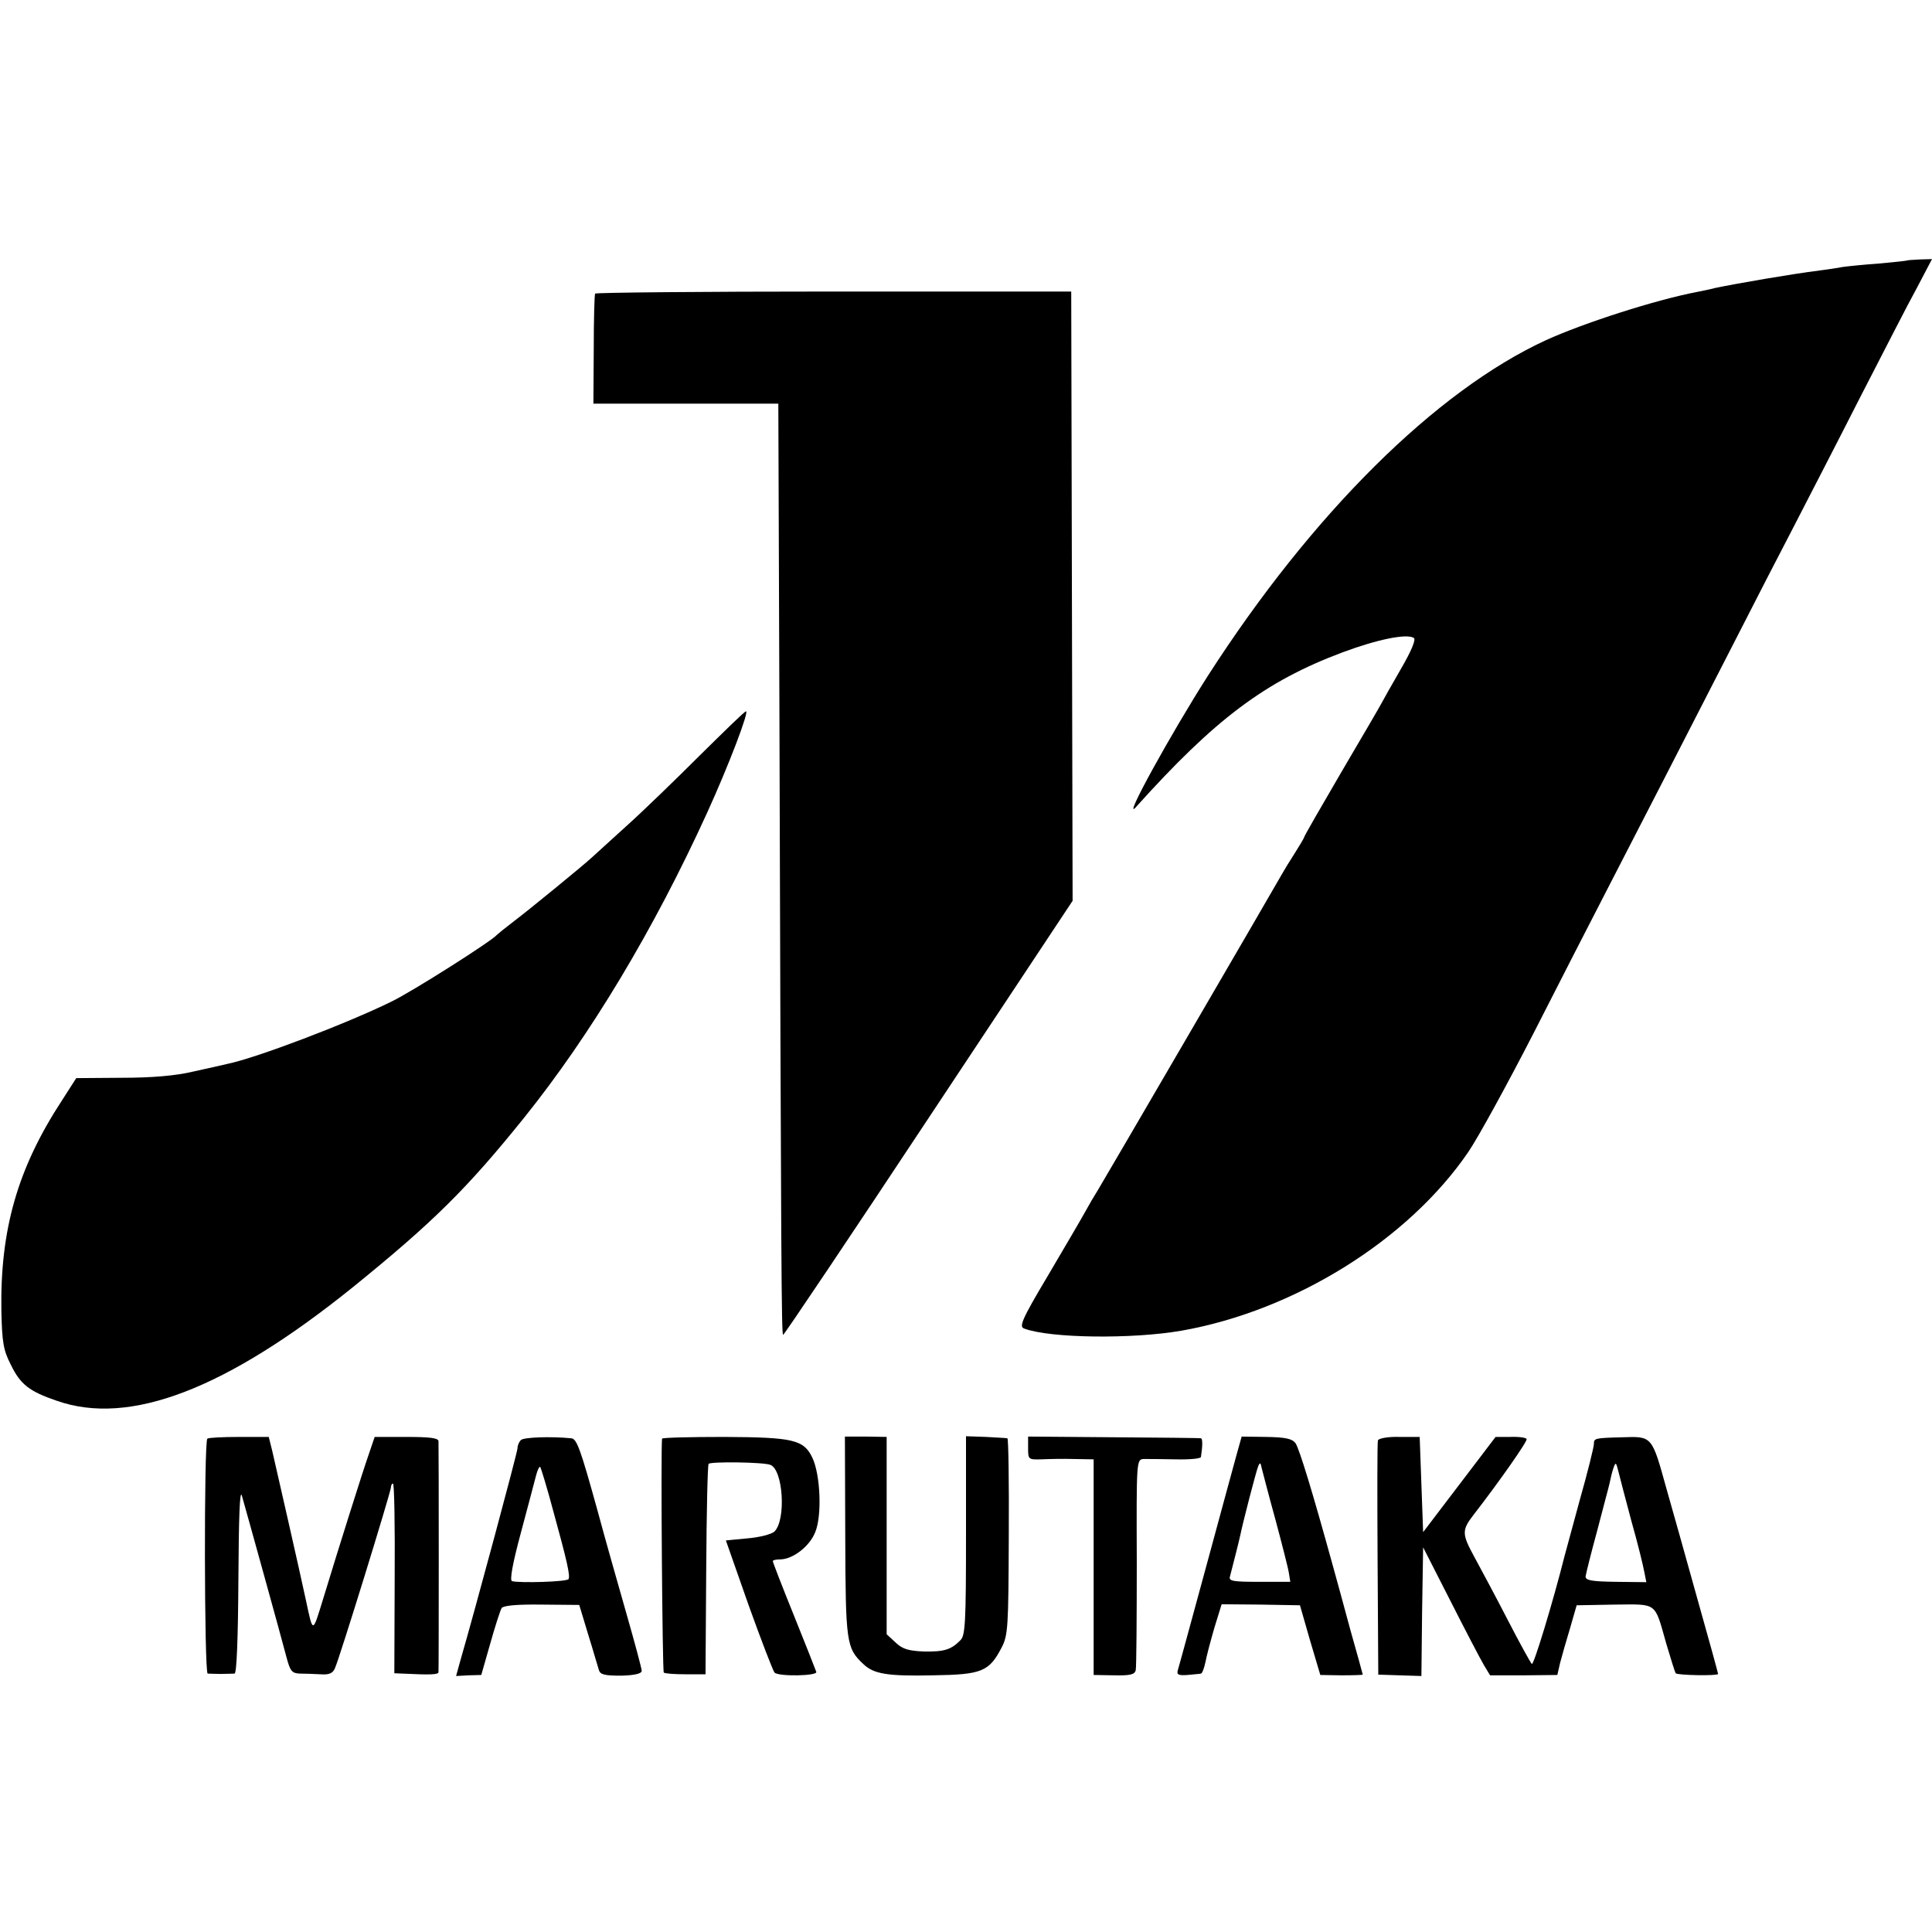 <?xml version="1.0" standalone="no"?>
<!DOCTYPE svg PUBLIC "-//W3C//DTD SVG 20010904//EN"
 "http://www.w3.org/TR/2001/REC-SVG-20010904/DTD/svg10.dtd">
<svg version="1.0" xmlns="http://www.w3.org/2000/svg"
 width="560pt" height="560pt" viewBox="0 0 560 560"
 preserveAspectRatio="xMidYMid meet">
<g transform="translate(0,560) scale(0.1,-0.1)"
fill="#000000" stroke="none">
<path d="M5528 4845 c-2 -1 -39 -5 -83 -9 -44 -3 -91 -8 -105 -10 -14 -3 -44
-7 -66 -10 -80 -10 -242 -38 -304 -51 -14 -4 -36 -8 -50 -11 -121 -23 -329
-90 -439 -140 -319 -147 -678 -503 -980 -973 -106 -166 -249 -425 -209 -381
230 256 375 365 599 449 102 38 186 55 207 42 7 -4 -7 -38 -38 -91 -27 -47
-52 -91 -56 -99 -4 -8 -56 -97 -116 -199 -59 -101 -108 -186 -108 -189 0 -2
-12 -22 -27 -46 -15 -23 -32 -51 -38 -62 -23 -41 -518 -891 -533 -915 -9 -14
-26 -43 -38 -65 -12 -22 -61 -105 -108 -185 -75 -126 -83 -146 -67 -151 75
-28 312 -31 456 -6 328 58 657 263 831 518 28 41 113 196 189 344 76 149 170
333 210 410 108 209 249 484 370 720 59 116 138 269 175 340 37 72 123 238
190 370 68 132 142 277 167 322 l43 82 -35 -1 c-19 -1 -36 -2 -37 -3z"/>
<path d="M1725 4749 c-2 -3 -4 -76 -4 -162 l-1 -157 268 0 268 0 3 -842 c5
-1674 6 -1858 11 -1857 3 0 193 283 422 629 l417 629 -2 883 -2 883 -688 0
c-379 0 -691 -3 -692 -6z"/>
<path d="M2029 3411 c-69 -69 -165 -162 -214 -206 -48 -44 -93 -84 -99 -90
-27 -25 -185 -154 -226 -185 -25 -19 -47 -37 -50 -40 -15 -18 -245 -164 -305
-193 -130 -64 -393 -164 -477 -181 -12 -3 -57 -13 -98 -22 -50 -12 -119 -18
-207 -18 l-132 -1 -41 -64 c-129 -197 -180 -375 -176 -612 2 -90 6 -113 27
-154 28 -58 54 -78 133 -105 212 -75 493 34 860 330 232 188 330 285 495 490
192 239 376 545 531 885 62 136 123 296 112 293 -4 0 -63 -58 -133 -127z"/>
<path d="M601 1430 c-10 -7 -9 -680 1 -681 4 0 22 -1 38 -1 17 0 35 1 40 1 6
1 10 100 11 274 1 177 4 262 10 242 13 -45 115 -413 129 -467 11 -42 16 -48
39 -49 14 0 41 -1 60 -2 25 -2 36 3 42 18 14 31 161 508 162 523 0 6 3 12 6
12 4 0 6 -124 5 -275 l-1 -275 24 -1 c82 -4 103 -3 104 4 1 9 1 653 0 670 -1
9 -26 12 -93 12 l-92 0 -17 -50 c-17 -48 -90 -280 -131 -415 -33 -107 -30
-107 -52 -5 -13 62 -89 396 -97 430 l-10 40 -85 0 c-47 0 -89 -2 -93 -5z"/>
<path d="M1510 1426 c-6 -6 -10 -16 -10 -24 0 -11 -124 -472 -165 -613 l-13
-47 36 2 37 1 26 91 c14 50 29 96 33 103 5 7 43 11 116 10 l109 -1 26 -86 c15
-48 28 -94 31 -103 4 -13 17 -16 64 -16 40 1 60 6 60 14 0 7 -20 81 -44 165
-24 84 -63 221 -85 303 -48 173 -59 205 -75 206 -60 6 -138 3 -146 -5z m94
-207 c40 -145 49 -186 44 -196 -3 -8 -143 -12 -164 -6 -7 3 2 52 26 141 20 75
40 150 44 166 4 15 9 26 12 24 2 -3 20 -61 38 -129z"/>
<path d="M1919 1430 c-4 -33 1 -674 5 -678 3 -3 32 -5 64 -5 l57 0 2 302 c1
167 4 305 7 308 7 7 160 5 179 -3 37 -14 46 -159 12 -193 -8 -8 -43 -17 -78
-20 l-63 -6 66 -188 c37 -103 71 -191 75 -195 11 -12 126 -10 121 2 -2 6 -31
80 -65 164 -34 84 -61 154 -61 157 0 3 10 5 21 5 37 0 86 38 102 79 20 48 15
166 -8 215 -25 53 -55 60 -257 61 -98 0 -178 -2 -179 -5z"/>
<path d="M2450 1147 c1 -308 3 -324 52 -370 30 -29 69 -36 203 -33 141 2 162
11 198 80 19 36 20 60 21 322 1 156 -1 285 -4 285 -3 1 -31 2 -62 4 l-58 2 0
-288 c0 -249 -2 -290 -16 -303 -27 -28 -48 -34 -106 -33 -45 2 -62 7 -82 26
l-26 24 0 286 0 286 -60 1 -61 0 1 -289z"/>
<path d="M2980 1402 c0 -32 1 -33 38 -32 20 1 63 2 95 1 l57 -1 0 -313 0 -312
59 -1 c47 -1 60 2 63 15 2 9 3 150 3 314 -1 293 -1 297 20 298 11 0 53 0 93
-1 39 -1 73 2 73 7 5 33 5 53 0 54 -3 1 -117 2 -253 3 l-248 2 0 -34z"/>
<path d="M3585 1386 c-8 -28 -48 -177 -90 -331 -42 -154 -78 -287 -81 -296 -4
-13 2 -16 28 -14 18 2 36 3 39 4 4 1 9 15 13 33 3 17 15 62 26 100 l21 68 113
-1 114 -2 29 -101 30 -101 62 -1 c33 0 61 1 61 2 0 1 -16 60 -36 130 -19 71
-43 158 -53 194 -54 196 -95 332 -106 347 -10 13 -29 17 -84 18 l-72 1 -14
-50z m112 -191 c19 -71 37 -141 39 -155 l4 -25 -90 0 c-75 0 -89 2 -85 15 7
27 27 105 30 120 7 35 46 186 52 200 5 12 7 11 10 -5 3 -11 20 -78 40 -150z"/>
<path d="M3994 1425 c-2 -5 -2 -160 -1 -344 l2 -335 62 -2 63 -2 2 186 3 187
79 -155 c43 -85 87 -169 97 -186 l18 -30 98 0 97 1 8 35 c5 19 18 65 29 101
l19 66 110 2 c126 1 115 9 150 -114 13 -44 25 -82 27 -85 5 -6 123 -8 123 -2
0 2 -27 101 -61 221 -33 119 -73 261 -89 317 -42 152 -41 151 -127 148 -81 -2
-83 -3 -83 -19 0 -9 -18 -82 -41 -163 -22 -81 -42 -154 -44 -162 -34 -135 -90
-319 -95 -313 -4 4 -36 62 -70 128 -34 66 -78 148 -97 183 -36 66 -36 77 -2
121 73 94 158 215 154 220 -2 4 -23 7 -47 6 l-43 0 -105 -138 -105 -138 -5
138 -5 138 -59 0 c-32 1 -60 -4 -62 -10z m735 -235 c18 -63 34 -129 37 -146
l6 -30 -88 1 c-70 1 -89 4 -88 16 1 8 16 68 34 134 17 66 34 128 36 138 2 10
6 28 10 40 7 20 8 20 15 -8 4 -16 21 -82 38 -145z"/>
</g>
</svg>
